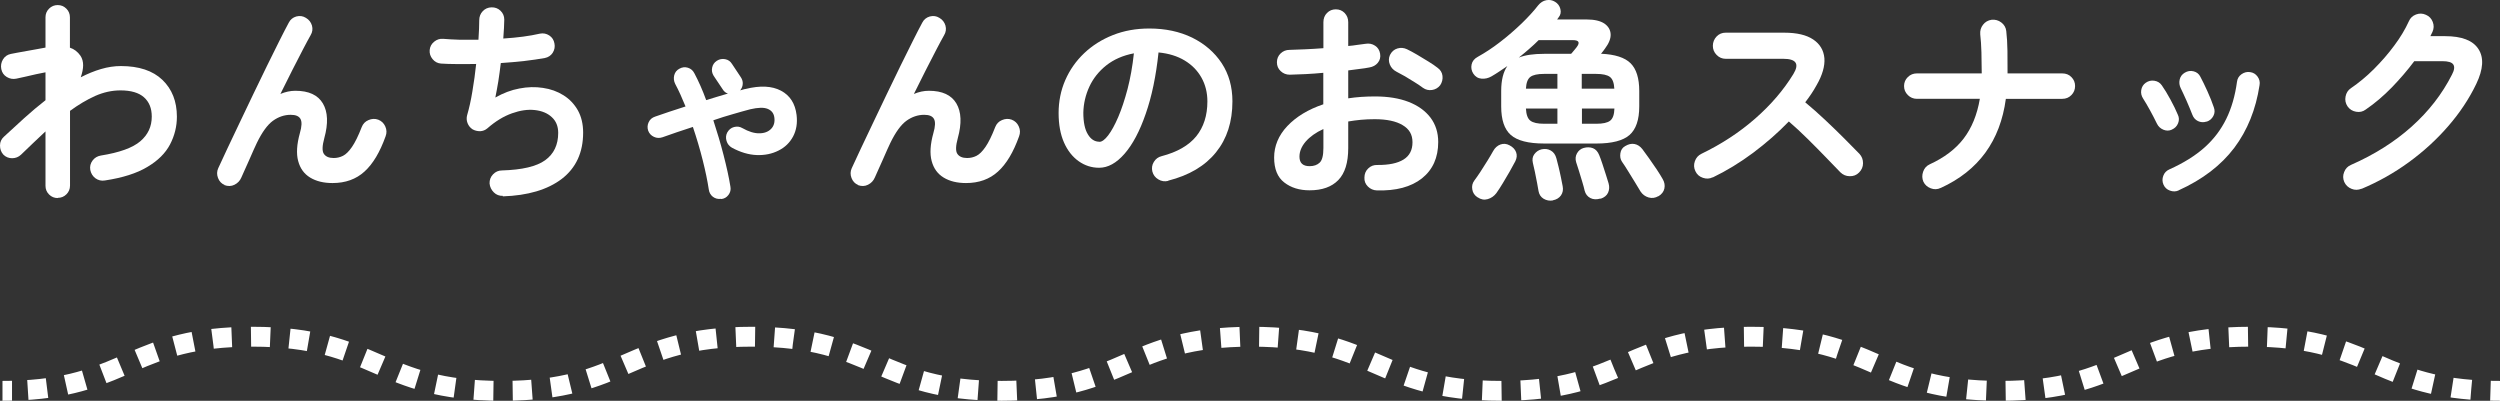 <?xml version="1.0" encoding="UTF-8"?><svg id="_レイヤー_2" xmlns="http://www.w3.org/2000/svg" viewBox="0 0 251.7 40.35"><rect x="0" y="0" width="251.7" height="40.35" fill="#333333" stroke="none"/><defs><style>.cls-1{fill:#fff;}.cls-2{stroke-dasharray:0 0 1.94 1.94;}.cls-2,.cls-3{fill:none;stroke:#fff;stroke-miterlimit:10;stroke-width:2px;}</style></defs><g id="_デザイン"><g><path class="cls-3" d="M251.7,39.35c-.33,0-.65,0-.96-.01"/><path class="cls-2" d="M248.8,39.24c-9.76-.76-10.72-5.34-22.25-5.34-12.57,0-12.57,5.45-25.14,5.45s-12.57-5.45-25.14-5.45-12.57,5.45-25.14,5.45-12.57-5.45-25.14-5.45-12.57,5.45-25.14,5.45-12.57-5.45-25.15-5.45-12.57,5.45-25.15,5.45-12.57-5.45-25.15-5.45c-11.9,0-12.54,4.88-23.22,5.4"/><path class="cls-3" d="M1.21,39.34c-.31,0-.63,.01-.96,.01"/></g><g><path class="cls-1" d="M5.81,19.94c-.34,0-.63-.12-.87-.36s-.36-.53-.36-.87v-5.48c-.4,.37-.8,.75-1.22,1.15-.42,.4-.83,.79-1.24,1.19-.25,.24-.56,.36-.9,.36s-.64-.12-.88-.36C.1,15.3,0,15,0,14.64c0-.35,.14-.64,.39-.87,.67-.62,1.35-1.25,2.05-1.88,.7-.63,1.41-1.23,2.14-1.8v-2.81c-.24,.04-.55,.11-.94,.19-.38,.09-.76,.17-1.13,.26s-.66,.15-.87,.19c-.34,.07-.66,.01-.96-.17-.3-.18-.48-.45-.55-.79-.07-.35-.01-.68,.17-.98,.18-.3,.45-.48,.79-.55,.11-.03,.32-.07,.62-.12,.3-.05,.63-.11,1-.18,.37-.07,.72-.13,1.06-.19,.34-.06,.61-.11,.81-.15V1.74c0-.34,.12-.63,.36-.87,.24-.24,.53-.36,.87-.36s.63,.12,.87,.36c.24,.24,.36,.53,.36,.87v3.06c.43,.14,.78,.41,1.06,.81,.18,.27,.27,.59,.27,.96,0,.37-.09,.77-.24,1.21,.68-.35,1.36-.63,2.04-.83,.68-.2,1.35-.3,2-.3,1.81,0,3.21,.46,4.18,1.39,.97,.93,1.46,2.17,1.46,3.71,0,.98-.23,1.91-.69,2.79-.46,.88-1.22,1.64-2.29,2.27-1.06,.64-2.49,1.09-4.27,1.36-.35,.06-.67-.02-.95-.22-.28-.21-.45-.49-.52-.84-.06-.35,.02-.67,.23-.95,.21-.28,.49-.44,.83-.5,1.88-.3,3.21-.78,3.98-1.44,.77-.66,1.15-1.48,1.15-2.48,0-.84-.26-1.48-.79-1.95-.52-.46-1.31-.69-2.36-.69-.86,0-1.71,.19-2.55,.56-.84,.38-1.68,.88-2.53,1.5v7.53c0,.34-.12,.63-.36,.87-.24,.24-.53,.36-.87,.36Z"/><path class="cls-1" d="M22.61,18.62c-.31-.13-.53-.36-.66-.7s-.12-.67,.02-.98c.24-.52,.55-1.18,.92-1.98,.38-.79,.79-1.66,1.23-2.59,.45-.94,.9-1.89,1.37-2.87,.47-.98,.93-1.93,1.38-2.85,.45-.92,.87-1.76,1.25-2.52,.38-.76,.7-1.38,.96-1.86,.16-.31,.41-.51,.75-.61,.35-.09,.67-.05,.97,.14,.31,.18,.51,.44,.61,.78,.09,.33,.05,.66-.14,.97-.2,.35-.46,.84-.78,1.45-.32,.61-.67,1.3-1.06,2.06-.39,.77-.79,1.57-1.2,2.4,.5-.21,1-.32,1.51-.32,1.35,0,2.27,.43,2.77,1.28,.5,.85,.55,2.01,.14,3.49-.21,.77-.23,1.29-.05,1.57,.18,.28,.51,.43,.99,.43,.33,0,.64-.07,.94-.22,.3-.15,.6-.45,.91-.9,.31-.45,.64-1.12,.98-2,.13-.33,.35-.56,.68-.7,.33-.14,.65-.16,.98-.04,.33,.13,.56,.35,.71,.68,.15,.33,.16,.66,.03,1-.57,1.59-1.27,2.77-2.12,3.54-.84,.77-1.92,1.16-3.22,1.16-.89,0-1.64-.18-2.25-.55-.61-.37-1.01-.92-1.21-1.67-.2-.74-.14-1.68,.17-2.8,.2-.68,.22-1.16,.06-1.44-.16-.28-.48-.41-.98-.41-.64,0-1.23,.2-1.79,.6-.55,.4-1.09,1.14-1.62,2.23-.06,.11-.16,.34-.31,.67-.15,.33-.31,.7-.48,1.09-.17,.4-.33,.75-.48,1.07-.15,.32-.24,.54-.29,.65-.14,.33-.37,.57-.69,.73-.32,.16-.66,.17-1.03,.03Z"/><path class="cls-1" d="M50.63,19.72c-.35,.01-.66-.1-.91-.35-.25-.25-.4-.55-.43-.9-.01-.35,.1-.66,.35-.92,.25-.26,.55-.39,.9-.39,2.03-.06,3.48-.4,4.35-1.03,.87-.63,1.31-1.55,1.31-2.75,0-.67-.22-1.2-.65-1.59-.43-.4-1-.63-1.7-.71-.7-.08-1.47,.03-2.31,.33-.84,.3-1.66,.8-2.47,1.51-.21,.18-.46,.28-.73,.29-.28,0-.54-.06-.78-.2-.23-.16-.39-.36-.49-.62s-.11-.52-.04-.79c.2-.68,.38-1.48,.53-2.4,.16-.92,.28-1.84,.38-2.76-.69,.01-1.35,.02-1.96,.01-.61,0-1.14-.02-1.59-.05-.34-.03-.62-.18-.84-.45-.22-.27-.32-.57-.29-.91,.03-.34,.18-.62,.45-.84,.27-.22,.57-.32,.91-.29,.47,.04,1.01,.07,1.63,.09,.62,.01,1.26,.01,1.92,0,.03-.4,.05-.76,.06-1.09,.01-.33,.02-.63,.02-.88,0-.35,.12-.66,.35-.9,.23-.25,.53-.38,.88-.39,.35-.01,.66,.1,.91,.34,.25,.24,.38,.54,.38,.89,0,.24-.01,.52-.03,.85-.02,.33-.05,.68-.07,1.06,1.42-.09,2.64-.25,3.68-.49,.34-.07,.66-.01,.95,.18,.29,.19,.46,.46,.52,.8,.07,.34,.01,.65-.17,.94-.18,.28-.45,.46-.79,.53-.61,.11-1.3,.21-2.06,.3-.77,.08-1.56,.16-2.38,.21-.07,.62-.16,1.24-.25,1.84-.1,.6-.2,1.14-.3,1.63,.79-.45,1.6-.76,2.42-.91,.82-.16,1.62-.18,2.38-.06,.77,.11,1.45,.36,2.06,.74,.61,.38,1.09,.89,1.45,1.52,.35,.63,.53,1.38,.53,2.24,0,2.01-.72,3.56-2.15,4.66-1.43,1.09-3.42,1.68-5.95,1.76Z"/><path class="cls-1" d="M72.59,20.02c-.31,.04-.58-.03-.82-.21-.23-.18-.37-.43-.41-.74-.13-.85-.33-1.83-.61-2.94-.28-1.11-.61-2.23-.99-3.35-.57,.18-1.11,.37-1.63,.54-.52,.18-1,.34-1.43,.5-.3,.1-.58,.09-.86-.04s-.47-.33-.58-.62c-.1-.3-.08-.58,.05-.86,.13-.28,.35-.46,.65-.56,.88-.31,1.9-.65,3.06-1.02-.17-.41-.34-.81-.51-1.19-.17-.38-.35-.74-.53-1.08-.14-.28-.17-.57-.1-.87,.08-.3,.25-.52,.52-.66,.28-.16,.57-.19,.86-.1,.29,.09,.51,.28,.65,.56,.21,.4,.42,.82,.62,1.28,.2,.45,.39,.93,.57,1.42,.37-.11,.74-.23,1.11-.34,.37-.11,.73-.22,1.08-.32-.23-.07-.4-.21-.53-.43l-.91-1.36c-.16-.26-.21-.53-.15-.82,.06-.29,.21-.52,.47-.69,.27-.17,.55-.22,.85-.16,.3,.06,.52,.22,.68,.48l.89,1.34c.14,.21,.21,.44,.19,.67-.01,.23-.1,.45-.26,.65,.1-.03,.19-.06,.28-.08,.08-.03,.17-.05,.26-.06,1.47-.37,2.66-.31,3.57,.17,.91,.48,1.43,1.3,1.57,2.44,.1,.82-.02,1.55-.35,2.17-.33,.62-.82,1.1-1.47,1.42-.65,.33-1.38,.48-2.19,.45-.81-.03-1.65-.28-2.5-.74-.27-.16-.45-.38-.54-.68-.09-.3-.07-.58,.07-.85,.16-.28,.38-.47,.68-.55,.3-.08,.58-.05,.85,.11,.62,.35,1.19,.53,1.7,.52,.51,0,.91-.16,1.19-.45,.28-.29,.39-.68,.32-1.16-.06-.41-.28-.69-.67-.85-.39-.16-.97-.14-1.75,.04-.52,.14-1.11,.3-1.75,.49-.65,.18-1.3,.39-1.97,.62,.38,1.16,.73,2.33,1.03,3.5,.3,1.17,.54,2.23,.69,3.18,.06,.31-.01,.59-.2,.84-.19,.25-.44,.39-.75,.41Z"/><path class="cls-1" d="M86.39,18.62c-.31-.13-.53-.36-.66-.7s-.12-.67,.02-.98c.24-.52,.55-1.18,.92-1.98,.38-.79,.79-1.66,1.23-2.59,.45-.94,.9-1.89,1.37-2.87,.47-.98,.93-1.93,1.38-2.85,.45-.92,.87-1.76,1.25-2.52,.38-.76,.7-1.38,.96-1.86,.16-.31,.41-.51,.75-.61,.35-.09,.67-.05,.97,.14,.31,.18,.51,.44,.61,.78,.09,.33,.05,.66-.14,.97-.2,.35-.46,.84-.78,1.45-.32,.61-.67,1.3-1.06,2.06-.39,.77-.79,1.57-1.2,2.4,.5-.21,1-.32,1.51-.32,1.35,0,2.27,.43,2.77,1.28,.5,.85,.55,2.01,.14,3.49-.21,.77-.23,1.29-.05,1.57,.18,.28,.51,.43,.99,.43,.33,0,.64-.07,.94-.22,.3-.15,.6-.45,.91-.9,.31-.45,.64-1.12,.98-2,.13-.33,.35-.56,.68-.7,.33-.14,.65-.16,.98-.04,.33,.13,.56,.35,.71,.68,.15,.33,.16,.66,.03,1-.57,1.59-1.27,2.77-2.12,3.54-.84,.77-1.92,1.16-3.22,1.16-.89,0-1.64-.18-2.25-.55-.61-.37-1.01-.92-1.21-1.67-.2-.74-.14-1.68,.17-2.8,.2-.68,.22-1.16,.06-1.44-.16-.28-.48-.41-.98-.41-.64,0-1.23,.2-1.79,.6-.55,.4-1.09,1.14-1.62,2.23-.06,.11-.16,.34-.31,.67-.15,.33-.31,.7-.48,1.09-.17,.4-.33,.75-.48,1.07-.15,.32-.24,.54-.29,.65-.14,.33-.37,.57-.69,.73-.32,.16-.66,.17-1.03,.03Z"/><path class="cls-1" d="M117.62,18.21c-.35,.09-.69,.04-1-.15-.31-.18-.51-.45-.6-.79-.08-.34-.04-.66,.15-.97,.18-.3,.45-.5,.79-.58,1.57-.41,2.73-1.08,3.48-2,.74-.92,1.12-2.09,1.12-3.51,0-.89-.2-1.69-.6-2.4-.4-.71-.96-1.28-1.69-1.72-.73-.44-1.6-.71-2.63-.81-.25,2.38-.68,4.44-1.29,6.18-.6,1.74-1.31,3.08-2.13,4.02-.82,.94-1.67,1.41-2.56,1.41-.75,0-1.44-.22-2.06-.66-.62-.44-1.12-1.07-1.48-1.89-.36-.82-.54-1.81-.54-2.96s.22-2.28,.67-3.31c.45-1.03,1.08-1.93,1.9-2.71,.82-.78,1.79-1.39,2.9-1.83,1.11-.44,2.33-.66,3.67-.66,1.62,0,3.05,.31,4.31,.92,1.25,.62,2.24,1.47,2.97,2.57,.72,1.1,1.08,2.38,1.08,3.84,0,2.06-.55,3.77-1.65,5.13-1.1,1.37-2.7,2.32-4.82,2.86Zm-6.93-3.93c.25,0,.55-.22,.88-.65,.33-.43,.67-1.05,1.01-1.84,.34-.79,.65-1.73,.94-2.82,.28-1.08,.5-2.29,.64-3.6-1.11,.21-2.03,.62-2.79,1.22-.75,.6-1.32,1.32-1.7,2.15-.38,.83-.58,1.7-.6,2.6,0,.96,.15,1.69,.46,2.19,.3,.5,.69,.74,1.16,.74Z"/><path class="cls-1" d="M138.62,19.17c-.35-.01-.66-.15-.9-.39-.25-.25-.37-.55-.35-.9,0-.37,.13-.68,.38-.92,.26-.25,.56-.36,.91-.35,1.16,.01,2.04-.17,2.65-.55s.9-.96,.9-1.74-.33-1.33-.99-1.72c-.66-.4-1.6-.6-2.82-.6-.48,0-.94,.02-1.38,.06-.44,.04-.86,.1-1.28,.17v2.68c0,1.46-.33,2.53-1,3.22-.67,.69-1.63,1.03-2.89,1.03-1.02,0-1.87-.26-2.55-.79-.68-.52-1.02-1.36-1.02-2.51s.44-2.23,1.33-3.17c.89-.94,2.09-1.67,3.62-2.19v-3.17c-.61,.06-1.2,.1-1.78,.13-.57,.03-1.11,.05-1.6,.06-.35,0-.66-.12-.91-.36-.26-.24-.38-.54-.38-.89s.12-.65,.37-.89c.25-.24,.55-.36,.9-.36,.5-.01,1.03-.04,1.62-.06,.58-.03,1.18-.06,1.79-.11V2.23c0-.37,.12-.68,.36-.92,.24-.25,.54-.37,.89-.37s.65,.12,.89,.37c.24,.25,.36,.56,.36,.92v2.4c.33-.03,.63-.06,.91-.11,.28-.04,.56-.08,.83-.11,.35-.06,.67,0,.96,.19,.28,.18,.45,.45,.51,.81,.06,.35-.02,.66-.23,.91-.21,.26-.5,.41-.85,.47-.3,.06-.63,.11-.99,.15s-.74,.09-1.14,.15v2.81c.85-.13,1.75-.19,2.7-.19,1.3,0,2.43,.18,3.38,.55,.95,.37,1.68,.9,2.2,1.58,.52,.69,.78,1.51,.78,2.46,0,1.57-.55,2.79-1.64,3.66-1.09,.86-2.61,1.27-4.55,1.21Zm-6.76-2.44c.42,0,.76-.12,1.01-.36,.25-.24,.37-.73,.37-1.47v-1.91c-.77,.35-1.36,.78-1.78,1.26-.42,.49-.63,1-.63,1.52,0,.64,.34,.96,1.02,.96Zm11.4-7.89c-.23-.17-.5-.36-.83-.56-.33-.21-.65-.4-.98-.6-.33-.19-.61-.34-.85-.46-.31-.16-.54-.4-.67-.72-.13-.33-.13-.64,.01-.96,.17-.34,.42-.56,.75-.66,.33-.1,.66-.07,.97,.08,.3,.14,.64,.33,1.02,.55,.38,.23,.76,.46,1.14,.69,.38,.23,.68,.44,.92,.63,.28,.2,.45,.47,.49,.81,.04,.34-.04,.65-.23,.94-.21,.27-.49,.43-.82,.48-.33,.05-.64-.02-.92-.22Z"/><path class="cls-1" d="M155.46,14.45c-1.59,0-2.7-.29-3.35-.86-.65-.57-.97-1.53-.97-2.88v-1.55c0-1.09,.21-1.93,.62-2.51-.27,.18-.54,.37-.8,.54-.26,.18-.53,.34-.8,.5-.31,.18-.65,.26-1,.23-.35-.03-.63-.2-.83-.51-.18-.28-.24-.59-.17-.92,.07-.33,.28-.59,.64-.78,.72-.4,1.47-.89,2.23-1.48,.77-.59,1.48-1.21,2.16-1.86,.67-.65,1.23-1.26,1.67-1.83,.23-.28,.5-.46,.82-.52,.32-.06,.61-.01,.88,.16,.28,.17,.46,.41,.54,.73,.08,.32,.02,.6-.18,.84l-.15,.21h2.98c.78,0,1.37,.14,1.78,.41,.4,.28,.61,.64,.63,1.08s-.18,.92-.57,1.44c-.06,.08-.12,.17-.19,.26-.07,.08-.14,.17-.21,.26,1.4,.06,2.4,.38,2.98,.96,.58,.58,.87,1.51,.87,2.79v1.55c0,1.35-.33,2.31-.98,2.88-.65,.57-1.76,.86-3.34,.86h-5.25Zm-6.7,5.42c-.3-.2-.48-.46-.53-.8-.06-.33,.01-.63,.21-.9,.17-.23,.38-.52,.62-.89,.24-.37,.48-.74,.71-1.12,.23-.38,.42-.69,.56-.95,.18-.33,.43-.55,.73-.66,.3-.11,.61-.09,.92,.08,.33,.17,.55,.4,.66,.69,.11,.29,.08,.6-.08,.92-.16,.3-.35,.65-.57,1.04-.23,.4-.46,.79-.69,1.17s-.45,.72-.65,1c-.23,.3-.52,.5-.87,.6-.35,.1-.69,.04-1.02-.19Zm4.15-14.07c.64-.26,1.49-.38,2.55-.38h2.72c.1-.11,.2-.23,.3-.35,.1-.12,.18-.22,.25-.31,.37-.48,.24-.72-.38-.72h-3.44c-.31,.31-.63,.61-.97,.9-.33,.29-.68,.58-1.03,.86Zm.72,3.13h3.17v-1.49h-1.34c-.65,0-1.11,.1-1.38,.3-.27,.2-.42,.6-.45,1.19Zm1.83,3.53h1.34v-1.53h-3.17c.03,.61,.18,1.02,.45,1.22,.27,.21,.73,.31,1.38,.31Zm.89,7.72c-.34,.06-.65,0-.94-.17-.28-.17-.45-.43-.51-.77-.03-.2-.08-.48-.15-.84-.07-.36-.15-.73-.22-1.11-.08-.38-.15-.67-.2-.88-.08-.34-.04-.64,.15-.89s.43-.42,.74-.49c.34-.07,.65-.03,.92,.13,.28,.16,.46,.42,.56,.79,.06,.2,.13,.47,.21,.82,.08,.35,.17,.71,.24,1.07,.08,.37,.14,.67,.18,.91,.07,.35,.01,.66-.17,.92-.18,.26-.46,.43-.83,.5Zm4.78-.19c-.38,.11-.72,.1-1.01-.05s-.49-.4-.58-.75c-.04-.2-.12-.49-.23-.86-.11-.38-.23-.75-.34-1.12-.11-.37-.21-.66-.28-.87-.1-.33-.07-.63,.08-.9s.38-.46,.66-.54c.35-.1,.67-.09,.95,.02,.28,.11,.49,.35,.63,.7,.08,.2,.19,.48,.31,.85,.12,.37,.24,.74,.36,1.11,.12,.37,.21,.66,.27,.87,.1,.34,.08,.66-.05,.95-.13,.29-.39,.49-.75,.61Zm-1.87-11.06h3.27c-.03-.6-.18-.99-.45-1.19-.27-.2-.73-.3-1.38-.3h-1.45v1.49Zm0,3.53h1.45c.67,0,1.13-.1,1.4-.31,.27-.21,.41-.61,.43-1.22h-3.27v1.53Zm7.7,7.29c-.31,.18-.64,.23-.98,.13-.34-.1-.61-.3-.81-.6-.14-.24-.33-.55-.55-.91-.23-.37-.46-.74-.69-1.12-.23-.38-.44-.7-.63-.97-.16-.24-.21-.52-.16-.85,.05-.33,.21-.57,.48-.72,.33-.2,.64-.27,.95-.21,.3,.06,.56,.23,.78,.51,.18,.24,.41,.55,.67,.92,.26,.38,.52,.75,.78,1.13,.25,.38,.45,.7,.6,.97,.18,.31,.24,.63,.17,.95s-.27,.58-.6,.78Z"/><path class="cls-1" d="M172.43,17.85c-.31,.16-.64,.17-.99,.05-.35-.12-.6-.34-.75-.67-.16-.33-.17-.66-.05-1,.12-.34,.34-.59,.65-.74,2.03-.98,3.83-2.16,5.41-3.54,1.58-1.38,2.87-2.88,3.86-4.5,.62-1.02,.28-1.53-1.02-1.53h-5.8c-.35,0-.66-.13-.91-.39-.26-.26-.38-.57-.38-.92s.13-.68,.38-.94c.25-.26,.56-.38,.91-.38h5.89c1.28,0,2.25,.23,2.93,.69,.68,.46,1.05,1.09,1.12,1.88,.06,.79-.2,1.71-.8,2.74-.31,.57-.69,1.13-1.13,1.7,.65,.54,1.32,1.13,2.01,1.78,.69,.65,1.33,1.27,1.93,1.87,.6,.6,1.11,1.12,1.52,1.54,.24,.26,.36,.57,.36,.94s-.14,.68-.4,.94c-.25,.26-.57,.38-.94,.37-.37,0-.68-.14-.94-.39-.38-.4-.86-.9-1.45-1.5-.58-.6-1.2-1.23-1.85-1.87-.65-.64-1.28-1.23-1.89-1.75-1.08,1.12-2.28,2.17-3.6,3.16-1.33,.99-2.68,1.81-4.07,2.48Z"/><path class="cls-1" d="M195.39,18.92c-.33,.16-.66,.17-1,.04-.34-.13-.59-.35-.74-.66-.14-.33-.15-.66-.03-1.01,.12-.35,.34-.6,.67-.75,1.46-.67,2.6-1.53,3.41-2.59s1.36-2.4,1.63-4h-6.34c-.35,0-.66-.13-.91-.38-.26-.26-.38-.56-.38-.91s.13-.66,.38-.9c.25-.25,.56-.37,.91-.37h6.53v-.08c0-.67-.01-1.35-.03-2.04-.02-.69-.06-1.3-.12-1.81-.03-.37,.06-.69,.28-.97,.21-.28,.5-.44,.85-.5,.37-.04,.7,.05,.99,.27,.29,.22,.46,.51,.5,.86,.07,.6,.11,1.27,.12,2.01,0,.74,.01,1.47,.01,2.18v.08h5.51c.37,0,.68,.12,.92,.37,.25,.25,.37,.55,.37,.9s-.12,.66-.37,.91c-.25,.26-.56,.38-.92,.38h-5.68c-.57,4.24-2.75,7.23-6.55,8.97Z"/><path class="cls-1" d="M218.67,13.05c-.28,.13-.57,.13-.86,.01-.29-.12-.51-.32-.65-.61-.23-.47-.46-.92-.71-1.37-.25-.45-.47-.83-.67-1.14-.18-.27-.25-.56-.2-.87,.05-.31,.2-.56,.46-.74,.26-.18,.54-.25,.86-.2,.32,.05,.57,.2,.75,.46,.27,.38,.56,.86,.87,1.43,.31,.57,.56,1.08,.74,1.52,.14,.28,.15,.57,.03,.87-.12,.3-.33,.51-.63,.64Zm.68,6.12c-.28,.13-.58,.13-.88,.02-.31-.11-.52-.31-.65-.6-.13-.3-.13-.6-.02-.89,.11-.3,.31-.51,.6-.64,1.45-.65,2.63-1.39,3.56-2.22s1.65-1.79,2.18-2.87,.89-2.33,1.08-3.73c.04-.33,.19-.58,.46-.77,.26-.18,.55-.26,.86-.21,.31,.04,.56,.19,.75,.45s.26,.55,.2,.87c-.37,2.44-1.22,4.54-2.54,6.3-1.33,1.76-3.19,3.19-5.6,4.28Zm2.81-6.93c-.31,.1-.6,.08-.87-.05-.27-.13-.46-.35-.57-.65-.16-.41-.35-.88-.58-1.4-.23-.52-.43-.94-.58-1.25-.14-.28-.18-.58-.11-.88,.07-.3,.24-.53,.51-.69,.28-.17,.58-.22,.89-.14,.31,.08,.54,.26,.68,.54,.21,.4,.45,.88,.71,1.46s.48,1.12,.65,1.63c.11,.3,.1,.59-.05,.87-.15,.28-.37,.47-.67,.57Z"/><path class="cls-1" d="M237.76,19c-.34,.14-.68,.15-1.01,.01-.33-.13-.58-.36-.73-.69-.14-.33-.15-.66-.01-1,.13-.34,.36-.58,.69-.72,2.35-1.03,4.39-2.32,6.1-3.85s3.07-3.27,4.06-5.23c.24-.45,.29-.79,.14-1.02-.15-.23-.51-.34-1.1-.34h-2.83c-.68,.91-1.44,1.79-2.27,2.65-.84,.86-1.71,1.6-2.62,2.22-.28,.21-.61,.29-.97,.22-.36-.06-.65-.24-.86-.54-.2-.3-.27-.63-.2-.99s.24-.64,.54-.84c.79-.54,1.57-1.18,2.32-1.93,.75-.75,1.44-1.54,2.05-2.37,.62-.83,1.1-1.64,1.46-2.43,.14-.33,.38-.56,.72-.69,.34-.13,.67-.12,1,.03,.33,.14,.56,.38,.69,.72,.13,.34,.12,.67-.03,1-.06,.14-.13,.28-.21,.43h1.47c1.69,0,2.81,.43,3.37,1.3,.56,.86,.49,2.03-.22,3.51-.72,1.5-1.67,2.93-2.84,4.27-1.17,1.35-2.49,2.55-3.96,3.62-1.47,1.07-3.05,1.96-4.74,2.67Z"/></g></g></svg>